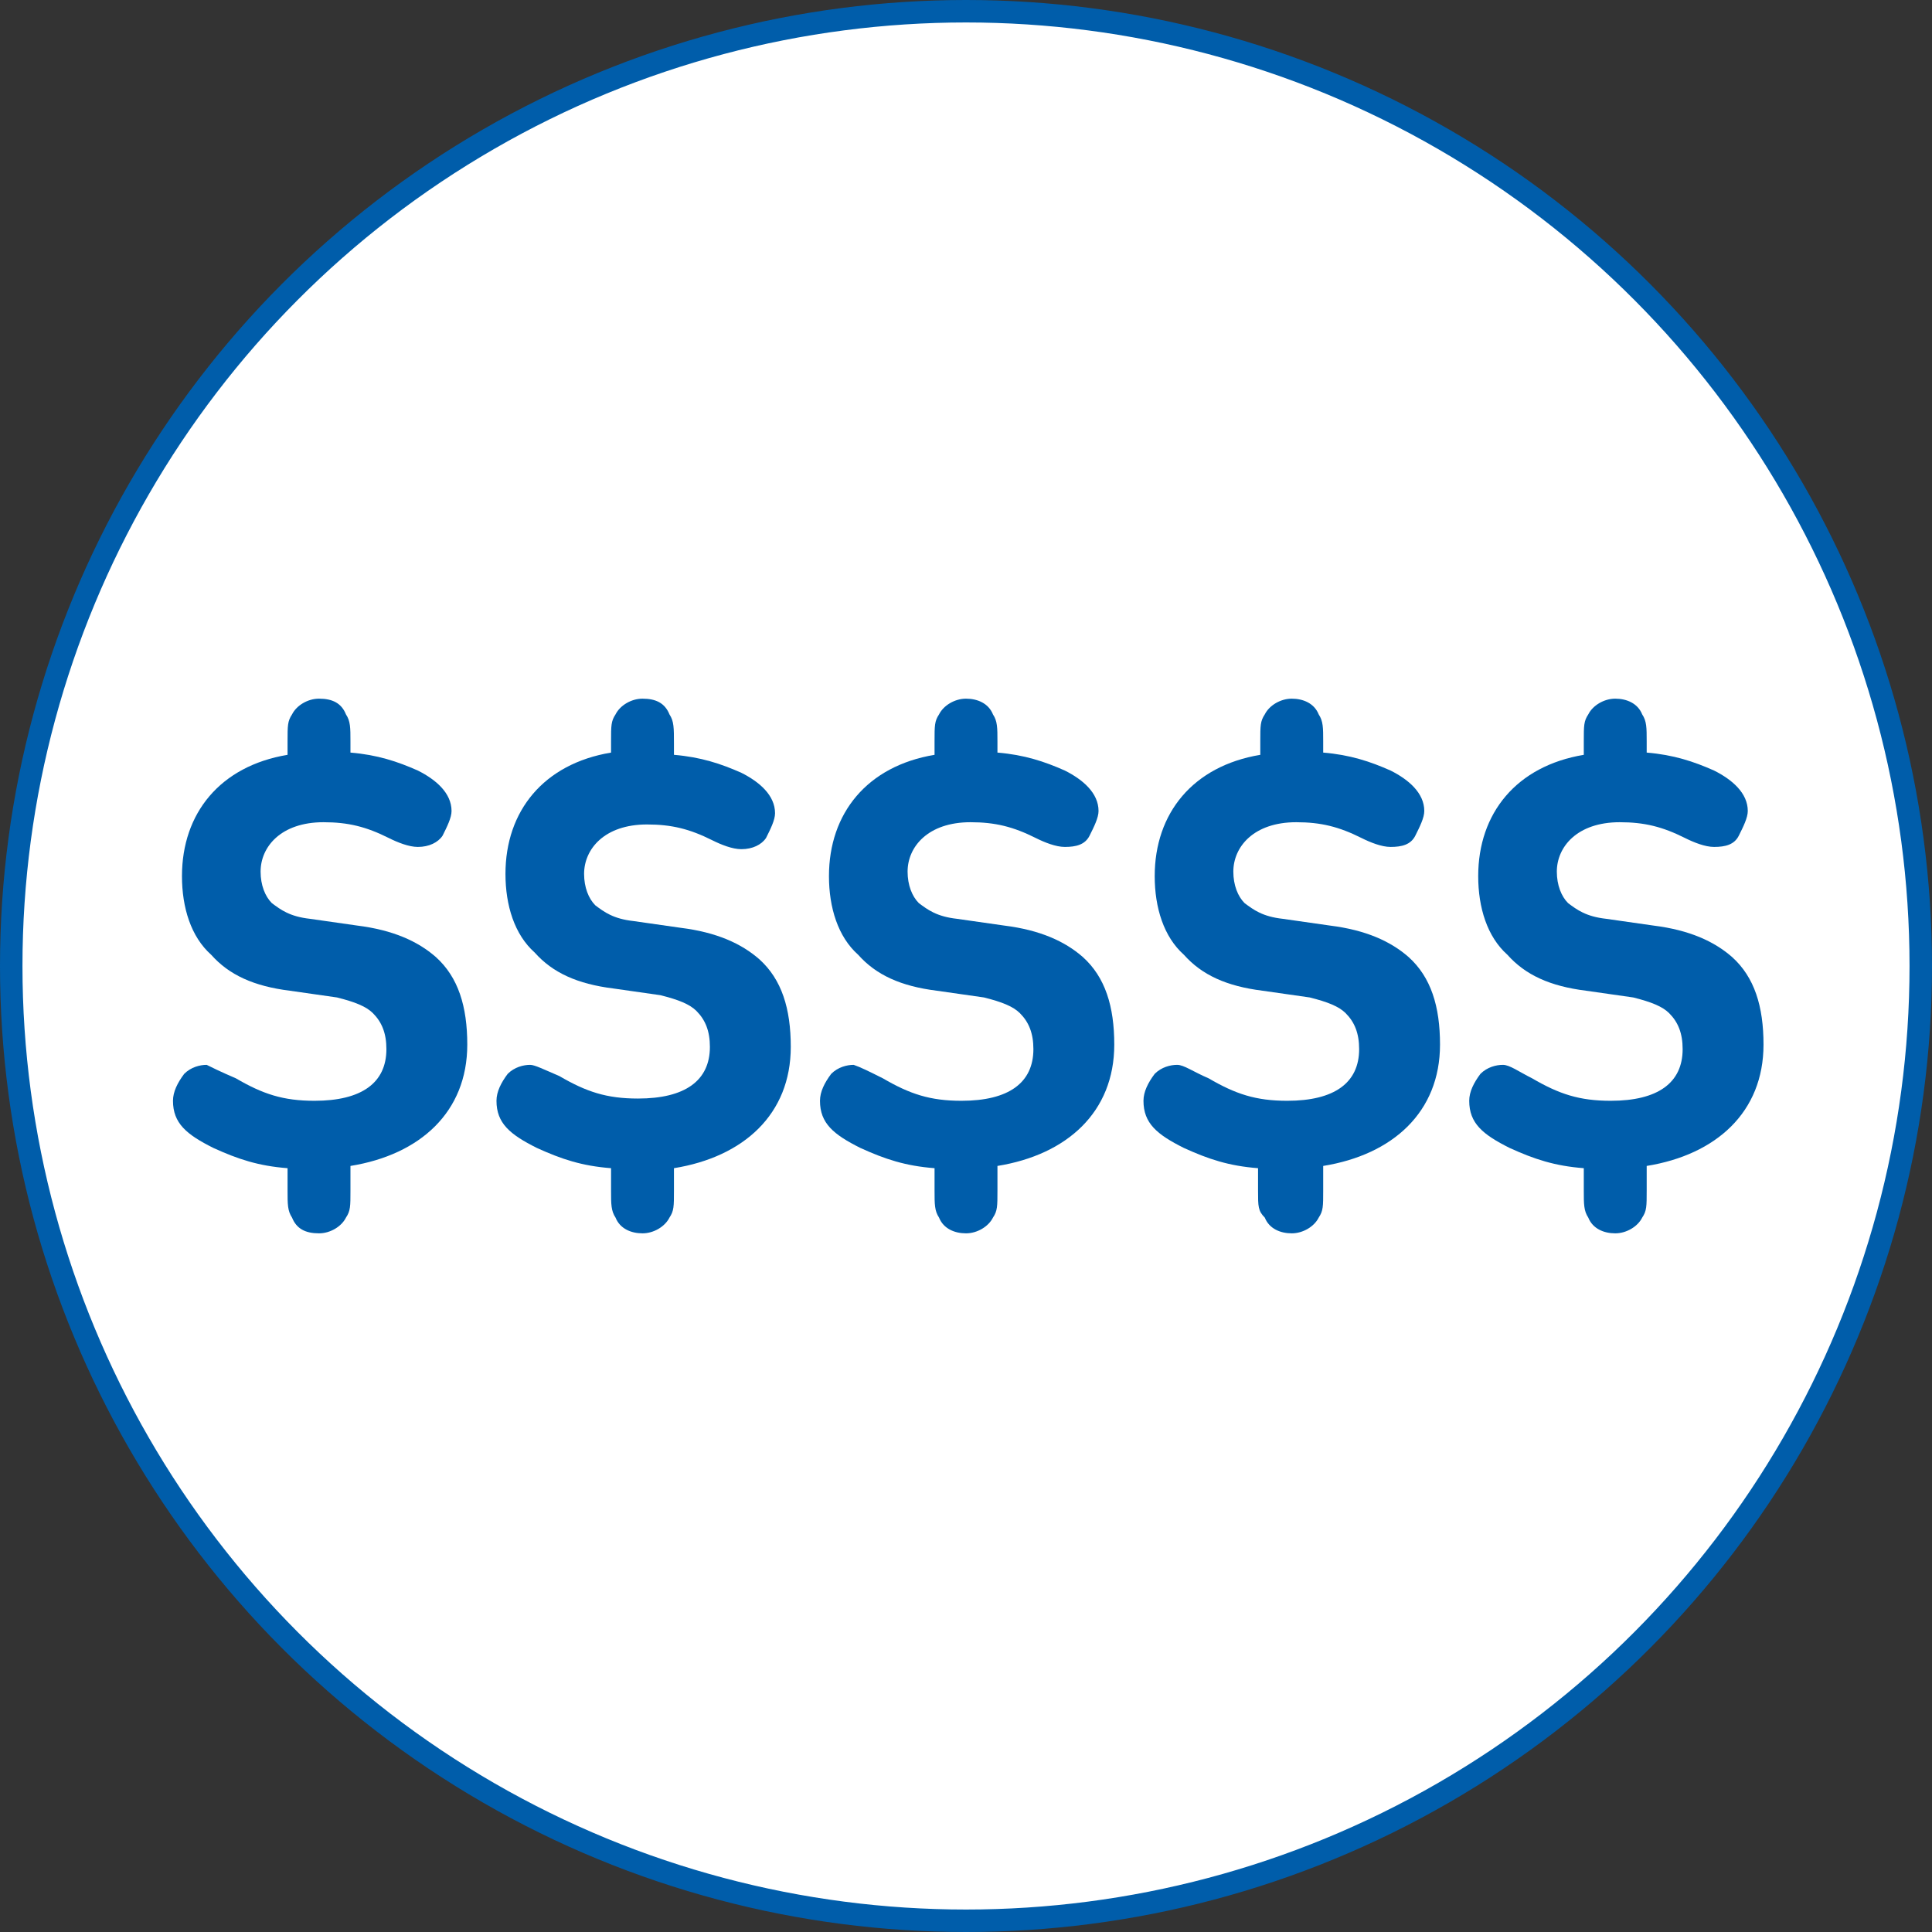 <?xml version="1.0" encoding="utf-8"?>
<!-- Generator: Adobe Illustrator 26.2.1, SVG Export Plug-In . SVG Version: 6.00 Build 0)  -->
<svg version="1.1" id="Layer_1" xmlns="http://www.w3.org/2000/svg" xmlns:xlink="http://www.w3.org/1999/xlink" x="0px" y="0px"
	 viewBox="0 0 86 86" style="enable-background:new 0 0 86 86;" xml:space="preserve">
<rect x="0" y="0" width="86" height="86" fill="#333333" stroke="none"/>
<style type="text/css">
	.st0{fill:#FFFFFF;stroke:#005DAA;stroke-miterlimit:10;}
	.st1{fill:#005DAA;}
</style>
<circle class="st0" cx="43" cy="43" r="42.5"/>
<g>
	<path class="st1" d="M68.2,48c1.2,0.7,2.1,1,3.5,1c2.1,0,3.2-0.8,3.2-2.3c0-0.7-0.2-1.2-0.6-1.6c-0.3-0.3-0.8-0.5-1.6-0.7l-2.1-0.3
		c-1.6-0.2-2.7-0.7-3.5-1.6c-0.9-0.8-1.3-2.1-1.3-3.5c0-2.8,1.7-4.9,4.7-5.4V33c0-0.7,0-0.9,0.2-1.2c0.2-0.4,0.7-0.7,1.2-0.7
		s1,0.2,1.2,0.7c0.2,0.3,0.2,0.6,0.2,1.2v0.5c1.2,0.1,2.1,0.4,3,0.8c0.8,0.4,1.5,1,1.5,1.8c0,0.3-0.2,0.7-0.4,1.1s-0.6,0.5-1.1,0.5
		c-0.4,0-0.9-0.2-1.3-0.4c-1-0.5-1.8-0.7-2.9-0.7c-1.9,0-2.8,1.1-2.8,2.2c0,0.6,0.2,1.1,0.5,1.4c0.4,0.3,0.8,0.6,1.7,0.7l2.1,0.3
		c1.6,0.2,2.7,0.7,3.5,1.4c1,0.9,1.4,2.2,1.4,3.9c0,3-2.1,4.9-5.2,5.4V53c0,0.7,0,0.9-0.2,1.2c-0.2,0.4-0.7,0.7-1.2,0.7
		s-1-0.2-1.2-0.7c-0.2-0.3-0.2-0.6-0.2-1.2v-1c-1.3-0.1-2.2-0.4-3.3-0.9c-1.2-0.6-1.8-1.1-1.8-2.1c0-0.4,0.2-0.8,0.5-1.2
		c0.3-0.3,0.7-0.4,1-0.4S67.6,47.7,68.2,48"/>
	<path class="st1" d="M53.8,48c1.2,0.7,2.1,1,3.5,1c2.1,0,3.2-0.8,3.2-2.3c0-0.7-0.2-1.2-0.6-1.6c-0.3-0.3-0.8-0.5-1.6-0.7l-2.1-0.3
		c-1.6-0.2-2.7-0.7-3.5-1.6c-0.9-0.8-1.3-2.1-1.3-3.5c0-2.8,1.7-4.9,4.7-5.4V33c0-0.7,0-0.9,0.2-1.2c0.2-0.4,0.7-0.7,1.2-0.7
		s1,0.2,1.2,0.7c0.2,0.3,0.2,0.6,0.2,1.2v0.5c1.2,0.1,2.1,0.4,3,0.8c0.8,0.4,1.5,1,1.5,1.8c0,0.3-0.2,0.7-0.4,1.1s-0.6,0.5-1.1,0.5
		c-0.4,0-0.9-0.2-1.3-0.4c-1-0.5-1.8-0.7-2.9-0.7c-1.9,0-2.8,1.1-2.8,2.2c0,0.6,0.2,1.1,0.5,1.4c0.4,0.3,0.8,0.6,1.7,0.7l2.1,0.3
		c1.6,0.2,2.7,0.7,3.5,1.4c1,0.9,1.4,2.2,1.4,3.9c0,3-2.1,4.9-5.2,5.4V53c0,0.7,0,0.9-0.2,1.2c-0.2,0.4-0.7,0.7-1.2,0.7
		s-1-0.2-1.2-0.7C56,53.9,56,53.7,56,53v-1c-1.3-0.1-2.2-0.4-3.3-0.9c-1.2-0.6-1.8-1.1-1.8-2.1c0-0.4,0.2-0.8,0.5-1.2
		c0.3-0.3,0.7-0.4,1-0.4S53.1,47.7,53.8,48"/>
	<path class="st1" d="M39.3,48c1.2,0.7,2.1,1,3.5,1c2.1,0,3.2-0.8,3.2-2.3c0-0.7-0.2-1.2-0.6-1.6c-0.3-0.3-0.8-0.5-1.6-0.7l-2.1-0.3
		c-1.6-0.2-2.7-0.7-3.5-1.6c-0.9-0.8-1.3-2.1-1.3-3.5c0-2.8,1.7-4.9,4.7-5.4V33c0-0.7,0-0.9,0.2-1.2c0.2-0.4,0.7-0.7,1.2-0.7
		s1,0.2,1.2,0.7c0.2,0.3,0.2,0.6,0.2,1.2v0.5c1.2,0.1,2.1,0.4,3,0.8c0.8,0.4,1.5,1,1.5,1.8c0,0.3-0.2,0.7-0.4,1.1s-0.6,0.5-1.1,0.5
		c-0.4,0-0.9-0.2-1.3-0.4c-1-0.5-1.8-0.7-2.9-0.7c-1.9,0-2.8,1.1-2.8,2.2c0,0.6,0.2,1.1,0.5,1.4c0.4,0.3,0.8,0.6,1.7,0.7l2.1,0.3
		c1.6,0.2,2.7,0.7,3.5,1.4c1,0.9,1.4,2.2,1.4,3.9c0,3-2.1,4.9-5.2,5.4V53c0,0.7,0,0.9-0.2,1.2c-0.2,0.4-0.7,0.7-1.2,0.7
		s-1-0.2-1.2-0.7c-0.2-0.3-0.2-0.6-0.2-1.2v-1c-1.3-0.1-2.2-0.4-3.3-0.9c-1.2-0.6-1.8-1.1-1.8-2.1c0-0.4,0.2-0.8,0.5-1.2
		c0.3-0.3,0.7-0.4,1-0.4C38.3,47.5,38.7,47.7,39.3,48"/>
	<path class="st1" d="M10.5,48c1.2,0.7,2.1,1,3.5,1c2.1,0,3.2-0.8,3.2-2.3c0-0.7-0.2-1.2-0.6-1.6c-0.3-0.3-0.8-0.5-1.6-0.7l-2.1-0.3
		c-1.6-0.2-2.7-0.7-3.5-1.6c-0.9-0.8-1.3-2.1-1.3-3.5c0-2.8,1.7-4.9,4.7-5.4V33c0-0.7,0-0.9,0.2-1.2c0.2-0.4,0.7-0.7,1.2-0.7
		c0.6,0,1,0.2,1.2,0.7c0.2,0.3,0.2,0.6,0.2,1.2v0.5c1.2,0.1,2.1,0.4,3,0.8c0.8,0.4,1.5,1,1.5,1.8c0,0.3-0.2,0.7-0.4,1.1
		c-0.2,0.3-0.6,0.5-1.1,0.5c-0.4,0-0.9-0.2-1.3-0.4c-1-0.5-1.8-0.7-2.9-0.7c-1.9,0-2.8,1.1-2.8,2.2c0,0.6,0.2,1.1,0.5,1.4
		c0.4,0.3,0.8,0.6,1.7,0.7l2.1,0.3c1.6,0.2,2.7,0.7,3.5,1.4c1,0.9,1.4,2.2,1.4,3.9c0,3-2.1,4.9-5.2,5.4V53c0,0.7,0,0.9-0.2,1.2
		c-0.2,0.4-0.7,0.7-1.2,0.7c-0.6,0-1-0.2-1.2-0.7c-0.2-0.3-0.2-0.6-0.2-1.2v-1c-1.3-0.1-2.2-0.4-3.3-0.9c-1.2-0.6-1.8-1.1-1.8-2.1
		c0-0.4,0.2-0.8,0.5-1.2c0.3-0.3,0.7-0.4,1-0.4C9.4,47.5,9.8,47.7,10.5,48"/>
	<path class="st1" d="M24.9,47.9c1.2,0.7,2.1,1,3.5,1c2.1,0,3.2-0.8,3.2-2.3c0-0.7-0.2-1.2-0.6-1.6c-0.3-0.3-0.8-0.5-1.6-0.7
		l-2.1-0.3c-1.6-0.2-2.7-0.7-3.5-1.6c-0.9-0.8-1.3-2.1-1.3-3.5c0-2.8,1.7-4.9,4.7-5.4V33c0-0.7,0-0.9,0.2-1.2
		c0.2-0.4,0.7-0.7,1.2-0.7c0.6,0,1,0.2,1.2,0.7c0.2,0.3,0.2,0.6,0.2,1.3v0.5c1.2,0.1,2.1,0.4,3,0.8c0.8,0.4,1.5,1,1.5,1.8
		c0,0.3-0.2,0.7-0.4,1.1c-0.2,0.3-0.6,0.5-1.1,0.5c-0.4,0-0.9-0.2-1.3-0.4c-1-0.5-1.8-0.7-2.9-0.7c-1.9,0-2.8,1.1-2.8,2.2
		c0,0.6,0.2,1.1,0.5,1.4c0.4,0.3,0.8,0.6,1.7,0.7l2.1,0.3c1.6,0.2,2.7,0.7,3.5,1.4c1,0.9,1.4,2.2,1.4,3.9c0,3-2.1,4.9-5.2,5.4V53
		c0,0.7,0,0.9-0.2,1.2c-0.2,0.4-0.7,0.7-1.2,0.7s-1-0.2-1.2-0.7c-0.2-0.3-0.2-0.6-0.2-1.2v-1c-1.3-0.1-2.2-0.4-3.3-0.9
		c-1.2-0.6-1.8-1.1-1.8-2.1c0-0.4,0.2-0.8,0.5-1.2c0.3-0.3,0.7-0.4,1-0.4C23.8,47.4,24.2,47.6,24.9,47.9"/>
</g>
</svg>
